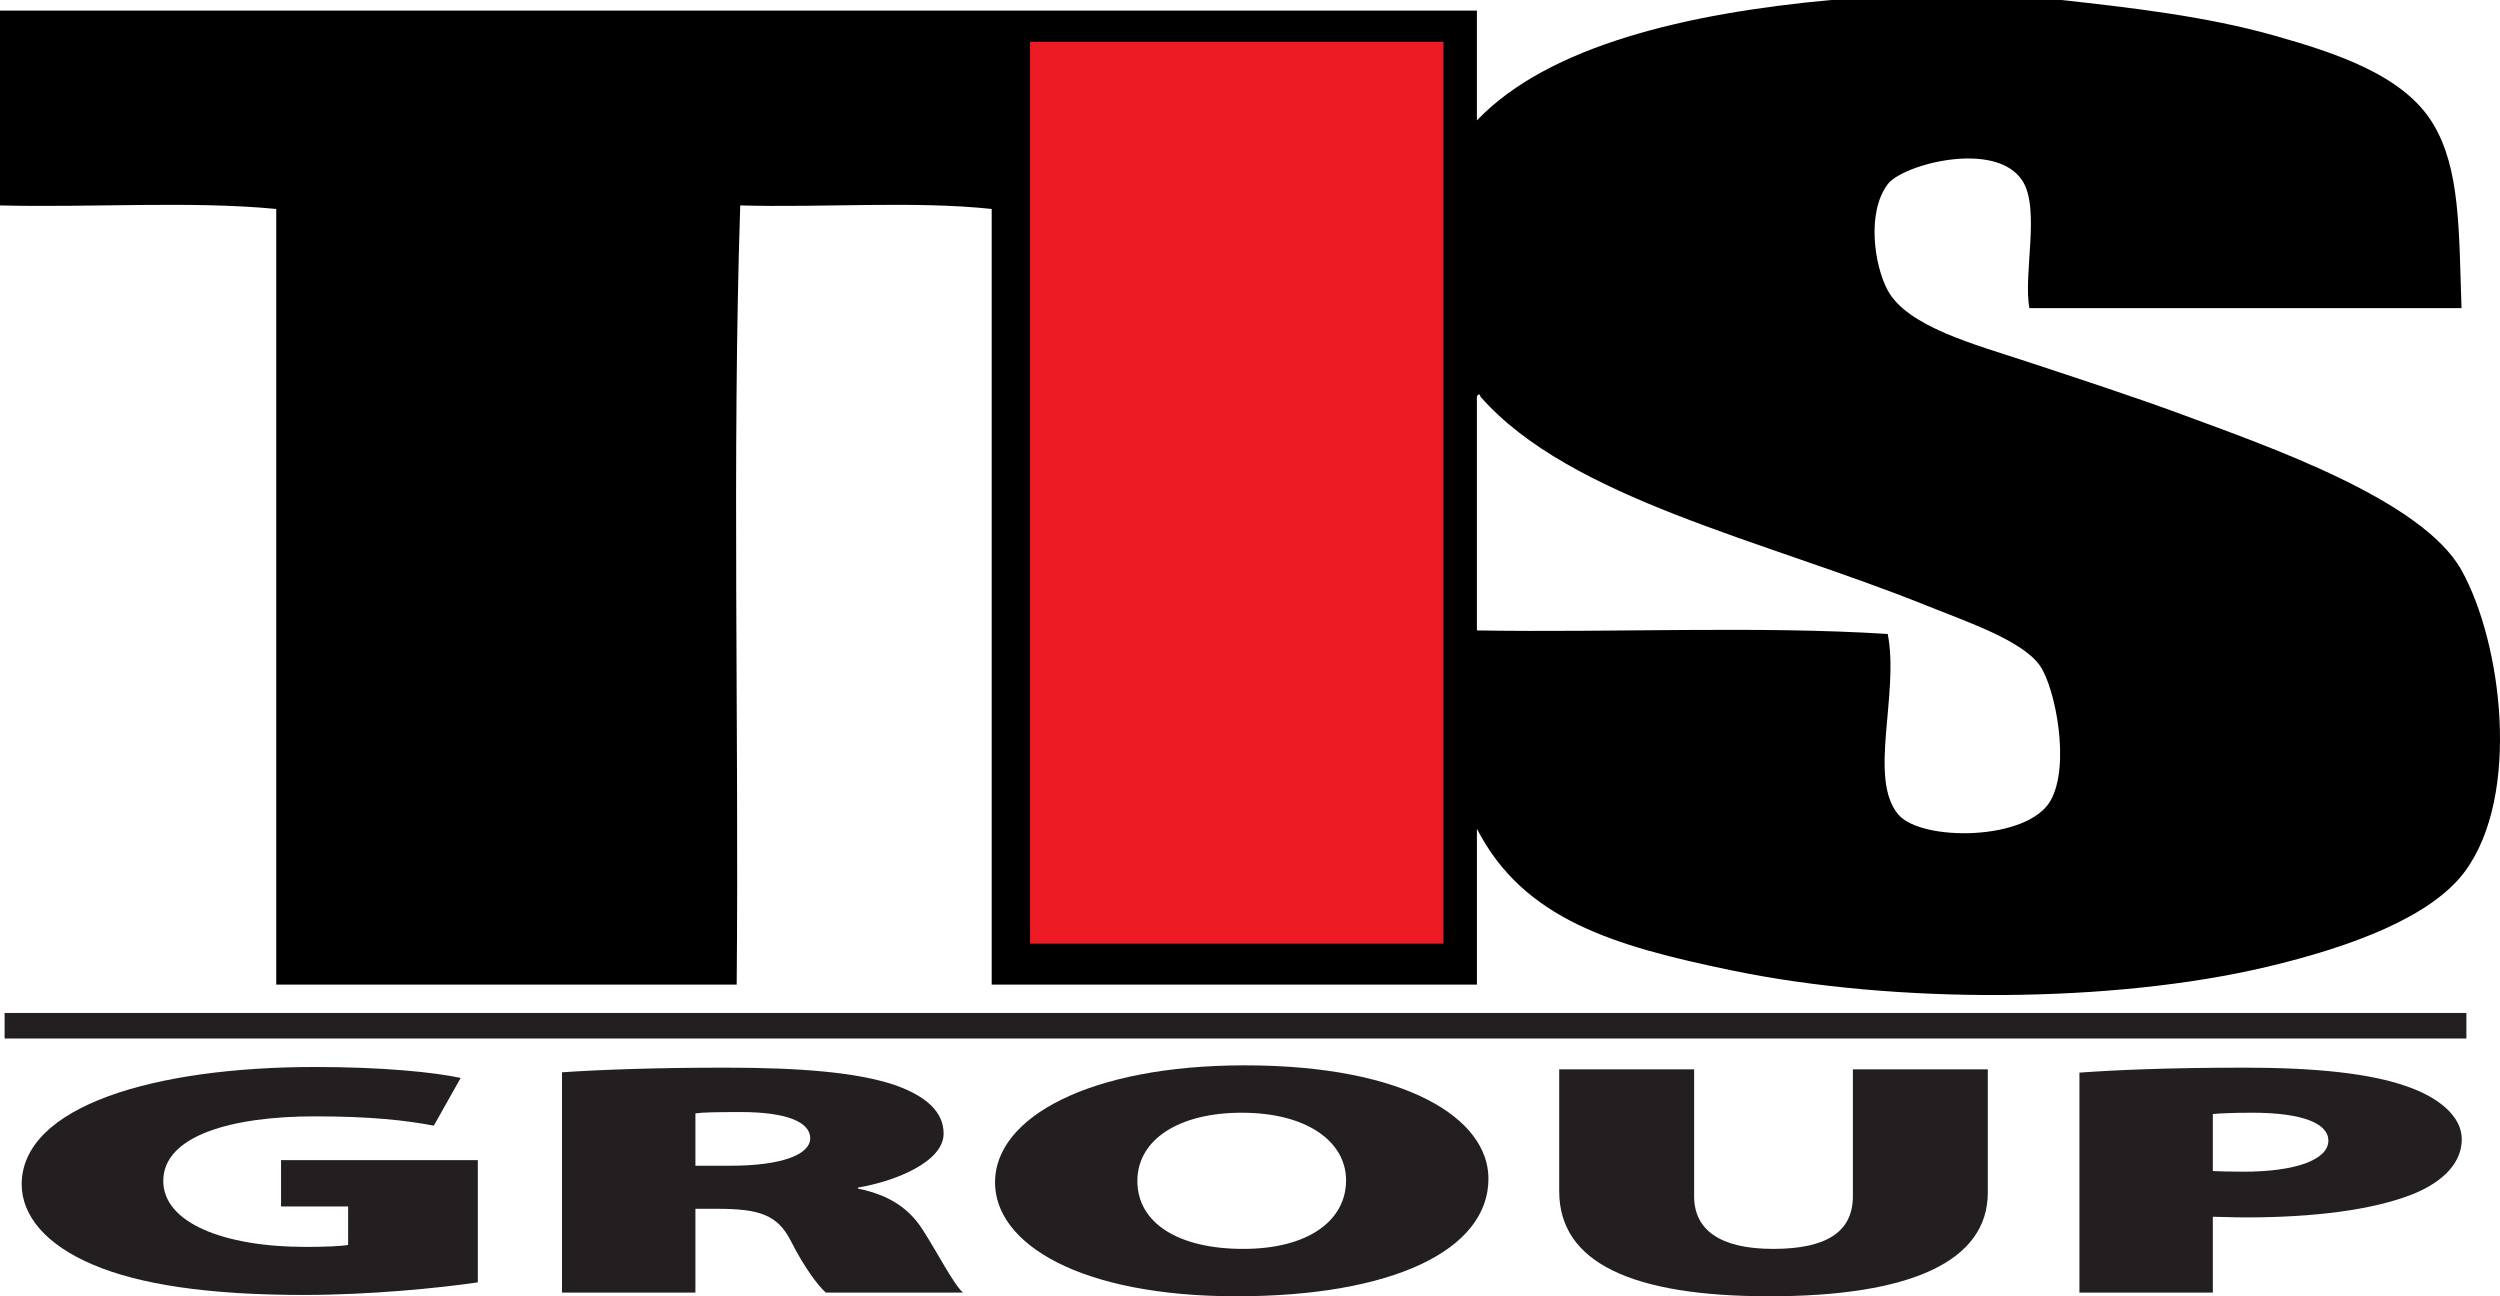 <?xml version="1.0" encoding="utf-8"?>
<!-- Generator: Adobe Illustrator 15.1.0, SVG Export Plug-In . SVG Version: 6.00 Build 0)  -->
<!DOCTYPE svg PUBLIC "-//W3C//DTD SVG 1.1//EN" "http://www.w3.org/Graphics/SVG/1.1/DTD/svg11.dtd">
<svg version="1.1" id="Layer_1" xmlns="http://www.w3.org/2000/svg" xmlns:xlink="http://www.w3.org/1999/xlink" x="0px" y="0px"
	 width="543.313px" height="281.713px" viewBox="0 0 543.313 281.713" enable-background="new 0 0 543.313 281.713"
	 xml:space="preserve">
<g>
	<path fill-rule="evenodd" clip-rule="evenodd" d="M397.939,0c16.678,0,33.354,0,50.031,0c14.865,1.631,31.47,3.541,46.183,7.697
		c13.729,3.878,28.296,8.689,34.637,19.243c5.873,9.774,5.586,22.929,6.158,40.025c-31.302,0-62.604,0-93.904,0
		c-1.396-7.248,2.43-21.631-1.54-27.709c-5.815-8.905-26.003-3.53-29.249,0.77c-4.646,6.155-2.909,17.733,0,23.091
		c4.295,7.909,19.096,11.779,30.019,15.394c11.521,3.813,23.742,7.799,33.867,11.546c18.992,7.026,52.281,18.575,60.808,33.867
		c8.779,15.746,12.983,48.819,0.77,65.425c-7.273,9.89-24.59,16.396-43.104,20.782c-33.394,7.91-80.736,8.131-116.227,0.77
		c-25.663-5.323-45.271-11.055-55.419-30.788c0,11.289,0,22.578,0,33.867c-35.149,0-70.3,0-105.45,0c0-56.188,0-112.377,0-168.566
		c-16.678-1.795-36.689-0.257-54.649-0.77c-1.796,54.906-0.257,113.147-0.77,169.336c-33.354,0-66.708,0-100.063,0
		c0-56.188,0-112.377,0-168.566C41.554,43.627,19.764,45.148,0,44.643C0,30.532,0,16.42,0,2.309c106.988,0,213.979,0,320.968,0
		c0,7.954,0,15.907,0,23.861C336.529,9.853,366.782,2.865,397.939,0z M412.564,177.033c4.988,5.874,28.129,5.782,33.098-3.078
		c4.32-7.705,1.002-24.454-2.31-29.25c-3.804-5.51-15.831-9.536-24.631-13.085c-35.15-14.179-77.483-23.193-96.983-45.413
		c-0.042-0.81-0.986-0.606-0.77,0.77c0,16.677,0,33.354,0,50.031c29.51,0.509,61.059-1.021,89.286,0.77
		C412.805,150.891,405.917,169.207,412.564,177.033z"/>
</g>
<g>
	<path fill="#231F20" d="M103.843,278.689c-8.262,1.225-23.488,2.736-37.743,2.736c-21.383,0-35.961-2.376-45.843-6.553
		c-10.207-4.32-15.551-10.585-15.551-17.569c0.161-16.85,28.509-25.418,63.823-25.418c14.741,0,25.918,1.152,31.587,2.376
		l-5.832,10.369c-6.156-1.152-13.606-2.017-25.918-2.017c-17.98,0-32.883,4.177-32.883,14.042c0,9.072,13.121,14.329,30.94,14.329
		c4.048,0,7.774-0.145,9.232-0.433V262.2H61.078v-10.081h42.765V278.689z"/>
	<path fill="#231F20" d="M122.136,233.038c8.262-0.576,20.735-1.009,35.313-1.009c16.686,0,28.671,1.009,36.933,3.745
		c6.966,2.448,10.691,5.904,10.691,10.585c0,6.048-10.204,10.297-18.629,11.736v0.216c7.129,1.44,11.179,4.537,13.932,8.713
		c3.24,4.969,6.803,12.025,8.91,13.897H179.48c-1.621-1.44-4.535-5.185-7.613-11.233c-2.915-5.76-6.966-6.984-16.037-6.984h-4.698
		v18.218h-28.996V233.038z M151.132,253.343h7.614c11.015,0,17.333-2.377,17.333-5.977c0-3.601-5.347-5.688-15.064-5.688
		c-5.508,0-8.425,0.071-9.882,0.288V253.343z"/>
	<path fill="#231F20" d="M323.477,256.151c0,15.626-21.059,25.563-54.752,25.563c-33.856,0-52.484-11.305-52.484-24.771
		c0-14.185,20.735-25.418,54.265-25.418C305.66,231.525,323.477,243.118,323.477,256.151z M247.18,256.656
		c0,9.145,8.91,14.761,23.002,14.761c14.094,0,22.354-6.12,22.354-14.905c0-8.353-8.424-14.689-22.678-14.689
		C256.09,241.822,247.18,247.726,247.18,256.656z"/>
	<path fill="#231F20" d="M368.174,232.389v27.578c0,7.345,5.671,11.449,17.172,11.449c11.663,0,17.332-3.744,17.332-11.449v-27.578
		h29.32v26.786c0,14.978-16.846,22.538-47.462,22.538c-29.806,0-45.681-7.272-45.681-22.826v-26.498H368.174z"/>
	<path fill="#231F20" d="M451.911,233.109c7.938-0.576,19.439-1.08,35.962-1.08c15.712,0,27.05,1.297,34.665,3.889
		c7.452,2.448,12.472,6.696,12.472,11.665c0,4.896-3.726,9.145-10.689,11.953c-8.748,3.456-21.545,5.04-36.287,5.04
		c-2.915,0-5.345-0.144-7.127-0.144v16.489h-28.995V233.109z M480.906,254.495c1.62,0.072,3.563,0.145,6.641,0.145
		c11.34,0,18.468-2.592,18.468-6.769c0-3.601-5.345-6.049-16.522-6.049c-4.211,0-7.126,0.145-8.586,0.288V254.495z"/>
</g>
<rect x="1" y="220.142" fill="#231F20" width="535.009" height="5.553"/>
<rect x="223.858" y="9.082" fill="#ED1C24" width="89.849" height="196"/>
</svg>
